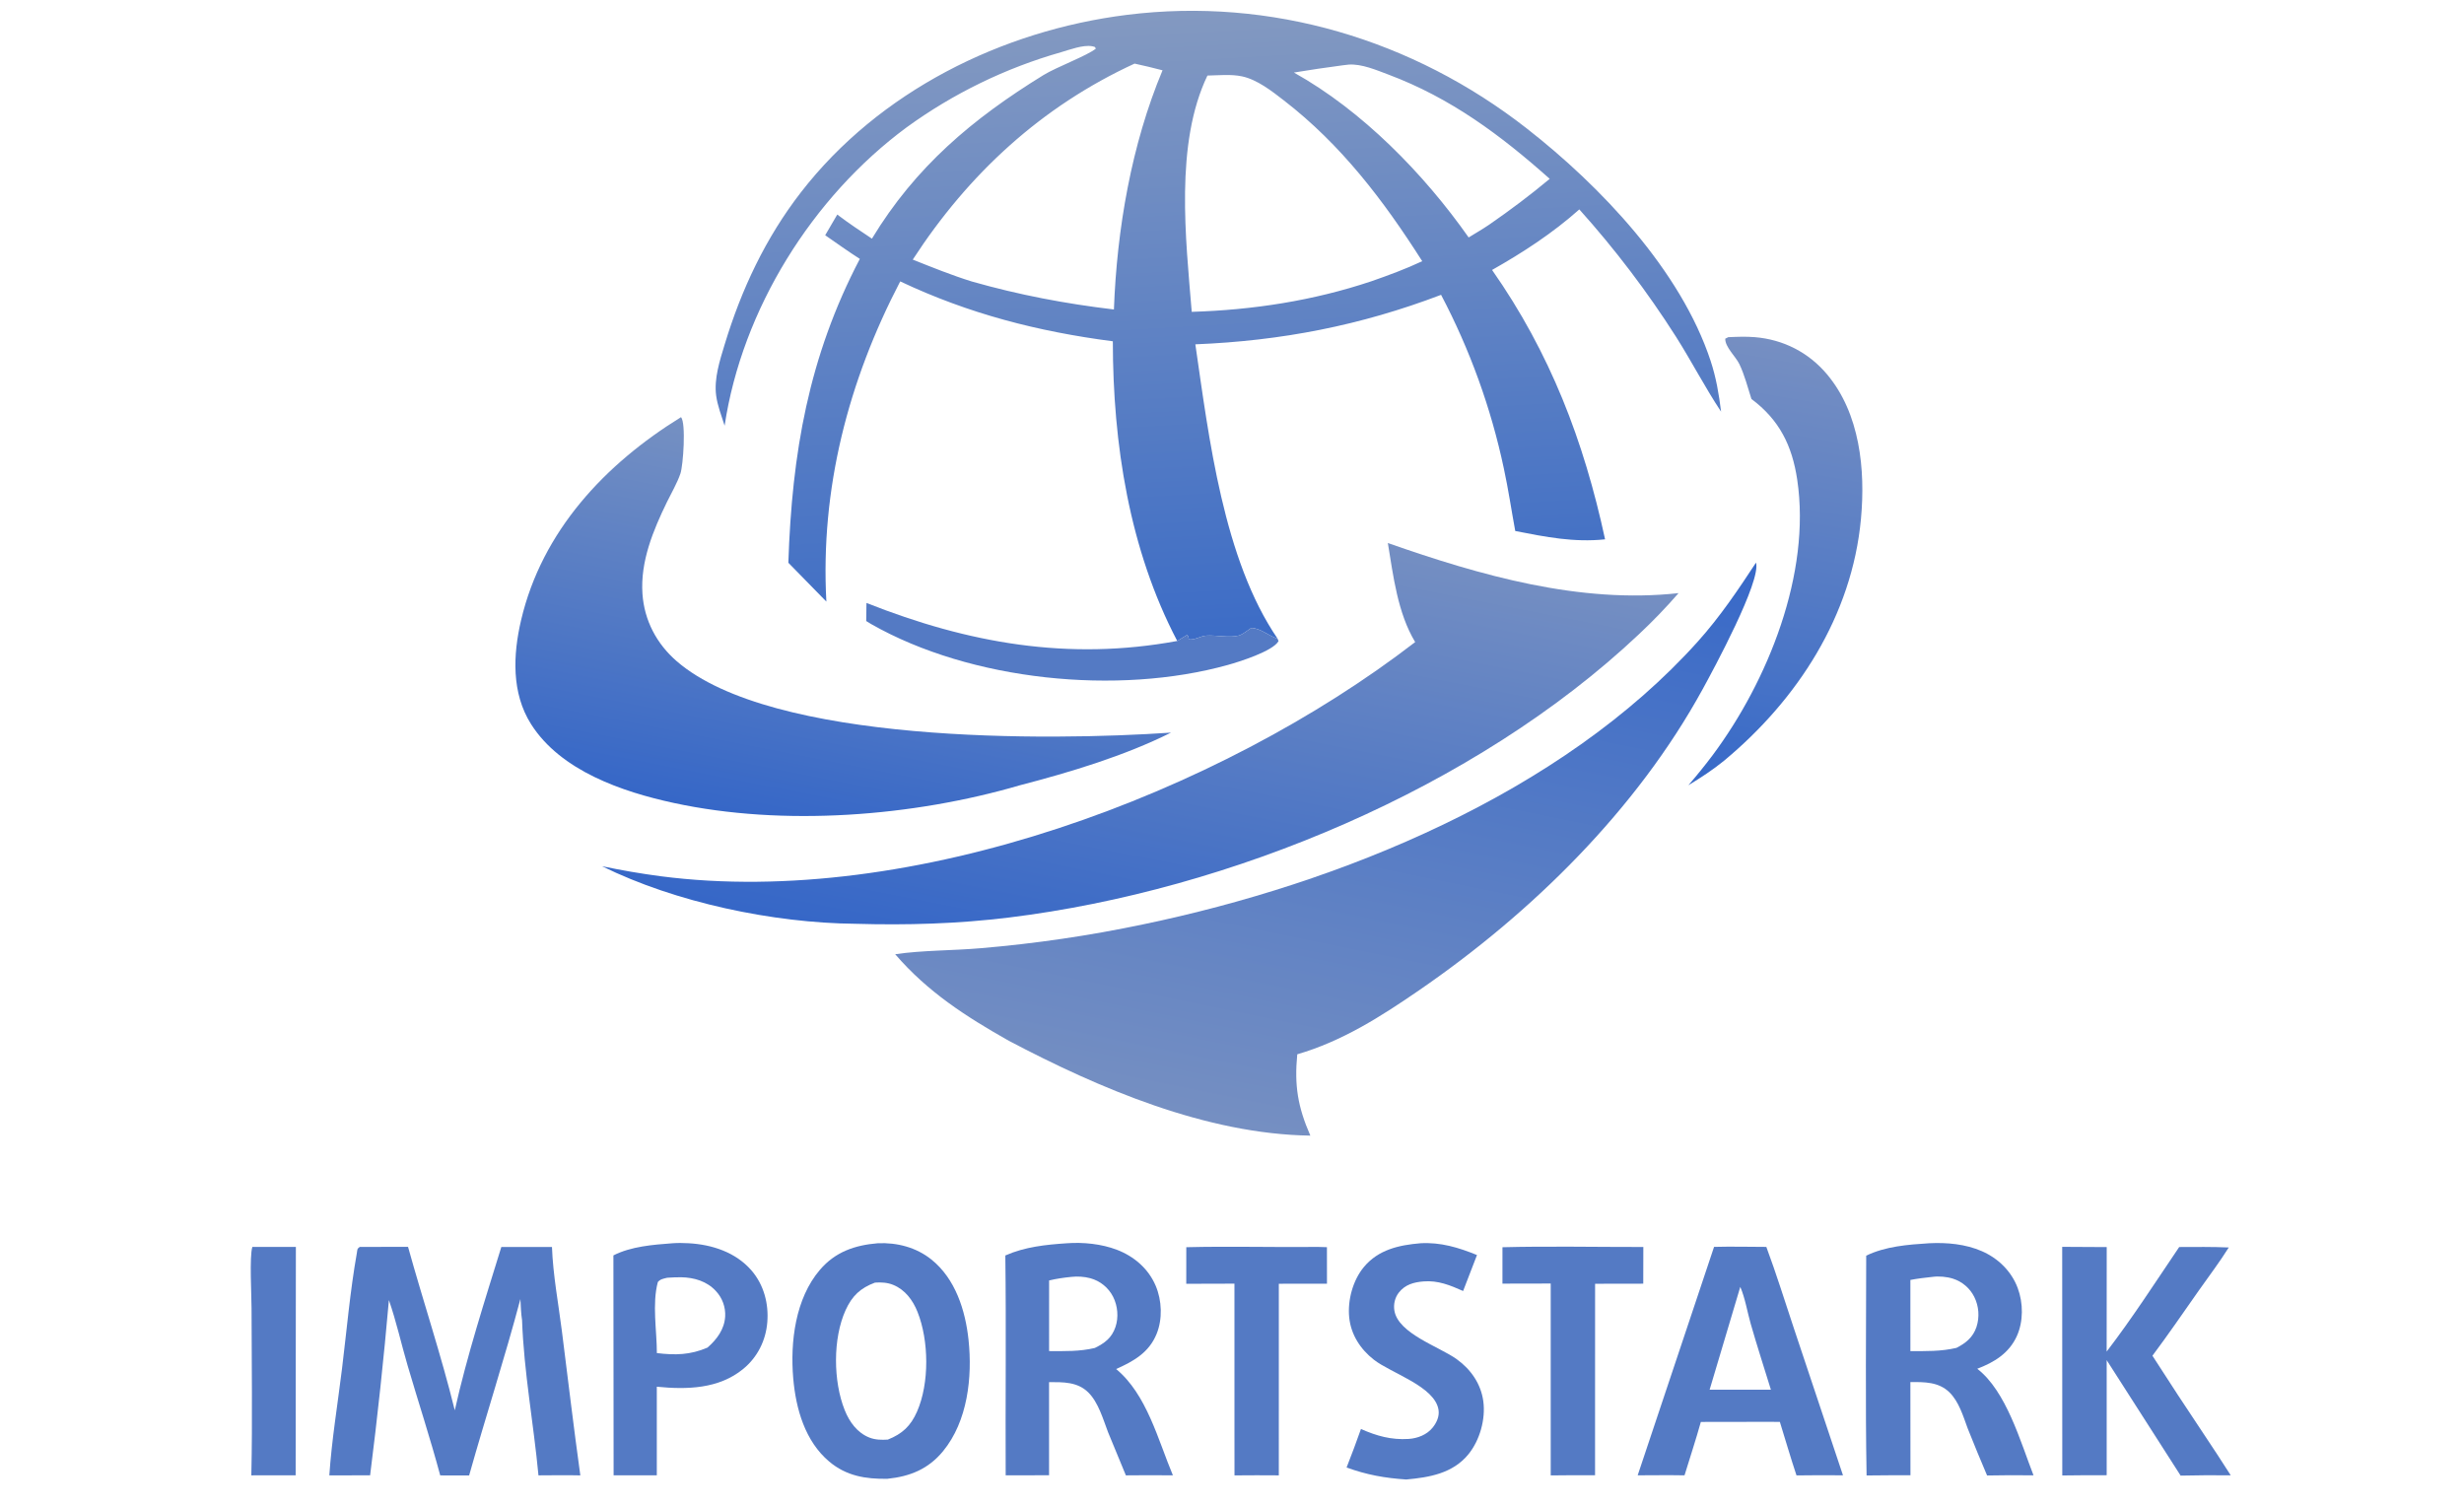 <?xml version="1.0" encoding="UTF-8"?> <svg xmlns="http://www.w3.org/2000/svg" xmlns:xlink="http://www.w3.org/1999/xlink" width="2026" height="1238"><clipPath id="cl_3"><rect width="2026" height="1238"></rect></clipPath><g clip-path="url(#cl_3)"><defs><linearGradient id="gradient_0" gradientUnits="userSpaceOnUse" x1="1011.861" y1="901.235" x2="982.184" y2="385.215"><stop offset="0" stop-color="#3C6CC6"></stop><stop offset="1" stop-color="#8399C1"></stop></linearGradient></defs><path fill="url(#gradient_0)" transform="translate(0 -376)" d="M595.809 726.024C593.27 717.944 589.919 709.522 588.834 701.114C587.047 687.252 591.808 672.587 595.786 659.451C609.525 614.085 629.426 571.738 658.541 534.138C722.764 451.197 823.64 401.031 926.711 388.196C1045.04 373.462 1161.8 408.554 1255.23 481.507C1315.85 528.835 1382 598.268 1406.53 672.712C1411.06 686.478 1413.4 700.146 1415.14 714.468C1401.88 694.494 1390.86 673.03 1378.01 652.779C1354.45 615.791 1327.88 580.808 1298.58 548.184C1276.74 567.65 1252.24 583.609 1226.84 597.971C1274.61 666.147 1302.32 738.545 1319.76 819.46C1294.1 822.151 1270.98 817.528 1245.9 812.611C1242.74 795.452 1240.22 778.252 1236.52 761.177C1225.97 711.442 1208.6 663.404 1184.91 618.425C1118.7 643.632 1053.6 656.252 982.863 659.118C994.002 735.651 1005.9 836.041 1050.48 901.128L1049.23 900.69C1042.73 898.344 1035.63 892.26 1028.76 892.357C1025.88 894.273 1021.83 897.683 1018.54 898.587C1011.08 900.636 999.902 898.1 991.912 898.64C987.061 898.968 982.25 902.436 977.522 901.734C977.18 900.188 977.306 899.185 976.111 898.091C973.318 899.607 970.748 901.454 967.979 903.033C928.46 827.725 915.097 740.828 915.01 656.625C853.329 648.59 796.534 634.002 740.189 607.375C697.495 689.34 674.447 777.809 679.472 870.654L648.223 838.715C651.139 748.765 664.902 669.229 706.987 588.874C697.317 582.716 687.949 575.926 678.506 569.419L688.434 552.413C697.656 559.439 707.287 565.809 716.932 572.23C752.851 512.998 799.561 473.721 857.955 437.746C868.718 431.116 894.231 421.675 901.066 415.961L900.246 414.631C899.135 414.296 898.874 414.172 897.823 413.996C890.442 412.755 879.617 416.838 872.422 418.939C826.803 431.932 783.823 452.846 745.448 480.724C667.924 537.987 610.222 630.29 595.809 726.024ZM979.892 632.409C1030.23 630.861 1079.61 623.294 1127.47 607.311C1141.65 602.381 1155.82 597.164 1169.41 590.758C1137.65 540.843 1102.78 494.949 1055.64 458.553C1045.69 450.867 1033.84 441.496 1021.24 438.79C1012.34 436.878 1001.91 437.948 992.8 438.131C965.882 494.247 974.963 572.128 979.892 632.409ZM1103.89 429.714C1090.53 431.478 1077.2 433.456 1063.91 435.646C1120.11 466.994 1170.8 518.913 1207.59 571.241C1213.17 567.777 1218.97 564.469 1224.39 560.78C1241.69 548.825 1258.1 536.516 1274.24 523.047C1233.7 486.963 1192.79 456.521 1141.57 437.304C1131.71 433.604 1119.63 428.404 1108.95 429.116C1107.26 429.243 1105.57 429.443 1103.89 429.714ZM932.896 428.292C856.234 463.597 796.223 519.015 750.513 589.459C766.553 595.846 782.585 602.331 799.085 607.459C837.819 618.473 875.941 625.721 915.911 630.461C918.334 564.478 930.281 494.946 955.883 433.812C948.261 431.808 940.597 429.968 932.896 428.292Z"></path><defs><linearGradient id="gradient_1" gradientUnits="userSpaceOnUse" x1="1135.141" y1="784.553" x2="1029.387" y2="1303.064"><stop offset="0" stop-color="#3869C8"></stop><stop offset="1" stop-color="#758FC2"></stop></linearGradient></defs><path fill="url(#gradient_1)" transform="translate(0 -376)" d="M1443.87 838.597C1448.2 853.787 1408.85 926.532 1400.02 942.637C1345.67 1041.85 1259.4 1126.64 1166.74 1190.31C1135.25 1211.95 1103.68 1232.1 1066.66 1242.89C1064.19 1268.61 1067.1 1286.12 1077.42 1309.75C991.788 1308.52 903.944 1270.98 829.5 1231.78C794.253 1211.84 762.796 1191.66 736.056 1160.59C759.001 1157.26 783.241 1157.67 806.443 1155.65C851.289 1151.85 895.86 1145.31 939.904 1136.05C1101.49 1102.44 1283.81 1028.7 1396.22 903.266C1414.25 883.15 1429.08 861.144 1443.87 838.597Z"></path><defs><linearGradient id="gradient_2" gradientUnits="userSpaceOnUse" x1="904.269" y1="1180.788" x2="981.368" y2="788.431"><stop offset="0" stop-color="#3667C7"></stop><stop offset="1" stop-color="#758FC2"></stop></linearGradient></defs><path fill="url(#gradient_2)" transform="translate(0 -376)" d="M1141.14 822.494C1217.02 849.061 1298.95 872.653 1380.17 863.695C1369.81 875.627 1358.83 887.009 1347.28 897.794C1213.16 1024.17 1011.52 1108.06 829.82 1130.4C787.558 1135.59 745.619 1136.82 703.115 1135.57C635.583 1134.9 555.707 1118.14 495.001 1088.24C510.939 1091.59 526.999 1094.34 543.145 1096.47C749.894 1123.27 1001.51 1028.88 1163.61 903.938C1149.18 880.006 1145.63 849.609 1141.14 822.494Z"></path><defs><linearGradient id="gradient_3" gradientUnits="userSpaceOnUse" x1="725.722" y1="753.817" x2="666.528" y2="1056.233"><stop offset="0" stop-color="#7590C2"></stop><stop offset="1" stop-color="#3667C7"></stop></linearGradient></defs><path fill="url(#gradient_3)" transform="translate(0 -376)" d="M559.971 719.001C564.208 723.936 561.729 758.767 559.49 765.337C556.776 773.301 552.159 781.077 548.465 788.655C537.064 812.048 526.44 837.671 528.253 864.24C529.748 886.136 539.931 905.42 556.475 919.719C634.9 987.495 861.87 985.286 962.87 978.383C924.887 997.401 879.854 1010.99 838.776 1021.63C750.716 1047.42 644.102 1055.7 553.981 1036.22C511.792 1027.11 461.026 1009.82 436.698 971.483C420.458 945.893 421.788 914.337 428.469 885.885C445.681 812.58 497.574 757.472 559.971 719.001Z"></path><path fill="#547AC4" transform="translate(0 -376)" d="M721.746 1398.24C737.514 1397.53 753.329 1401.61 765.767 1411.57C785.568 1427.42 793.777 1453.35 796.369 1477.69C799.628 1508.3 795.658 1544.59 775.433 1569.2C763.318 1583.94 748.225 1590.04 729.618 1591.92C711.794 1592.22 695.905 1589.61 681.857 1577.8C661.931 1561.04 654.38 1534.34 652.227 1509.32C649.651 1479.39 653.953 1443.71 674.216 1420.05C686.87 1405.27 702.931 1399.83 721.746 1398.24ZM730.023 1559.69C741.845 1555.01 748.853 1548.51 754.056 1536.61C764.285 1513.21 763.824 1478.28 754.424 1454.7C750.611 1445.14 744.272 1436.51 734.49 1432.5C729.668 1430.52 724.607 1430.26 719.465 1430.61C707.531 1435.05 700.659 1441.42 695.299 1453.22C684.691 1476.58 685.082 1511.8 694.545 1535.44C698.46 1545.22 704.86 1554.14 714.987 1558.08C719.737 1559.93 725.002 1560.03 730.023 1559.69Z"></path><path fill="#547AC4" transform="translate(0 -376)" d="M295.795 1401.25L335.508 1401.22C347.972 1446.12 362.803 1490.35 373.938 1535.61C384.069 1490.37 398.551 1445.59 412.218 1401.3L453.848 1401.33C454.698 1424.31 459.151 1447.84 462.039 1470.68C467.031 1510.16 471.706 1549.7 477.173 1589.12C465.713 1588.85 454.214 1589.07 442.749 1589.1C438.773 1546.68 430.735 1503.94 429.251 1461.4C428.33 1455.77 428.263 1449.8 427.897 1444.1C414.98 1492.8 399.382 1540.68 385.742 1589.16L361.971 1589.14C353.833 1558.85 344.047 1529.06 335.208 1498.98C329.933 1481.03 325.921 1462.66 319.774 1444.98C315.553 1493.11 310.402 1541.15 304.322 1589.07L270.779 1589.11C272.766 1559.89 277.646 1530.49 281.217 1501.4C285.094 1469.82 287.861 1437.52 293.431 1406.22C293.913 1403.51 293.454 1402.87 295.795 1401.25Z"></path><path fill="#547AC4" transform="translate(0 -376)" d="M1586.11 1398.25C1600.72 1397.51 1616.17 1398.88 1629.68 1404.82C1643.03 1410.69 1653.86 1421.23 1659.02 1435.01C1663.67 1447.42 1663.8 1462.6 1658.25 1474.75C1651.83 1488.78 1639.56 1496.22 1625.77 1501.45C1649.71 1519.97 1661.26 1561.36 1672.04 1589.08C1659.31 1588.91 1646.58 1588.94 1633.86 1589.2C1628.37 1576.34 1623.04 1563.41 1617.88 1550.41C1614.23 1540.46 1610.65 1528.36 1602.85 1520.78C1594.02 1512.18 1582.26 1512.3 1570.79 1512.41L1570.85 1589.02C1558.83 1588.99 1546.8 1589.04 1534.78 1589.18C1533.71 1528.98 1534.45 1468.66 1534.47 1408.45C1550.41 1400.75 1568.71 1399.37 1586.11 1398.25ZM1570.79 1428.42L1570.8 1486.93C1583.71 1486.96 1596.04 1487.25 1608.7 1484.27C1616.4 1480.34 1622.32 1475.55 1625.15 1467.07C1627.8 1458.91 1627.14 1450.02 1623.31 1442.34C1619.73 1435.19 1613.41 1429.79 1605.79 1427.36C1600.76 1425.77 1594.22 1425.18 1589 1425.9C1582.87 1426.54 1576.84 1427.26 1570.79 1428.42Z"></path><path fill="#547AC4" transform="translate(0 -376)" d="M877.162 1398.26C890.679 1397.27 905.598 1398.75 918.323 1403.6C932.405 1408.97 944.244 1419.1 950.233 1433.16C955.39 1445.26 955.999 1460.52 951.003 1472.8C944.759 1488.14 932.062 1495.3 917.732 1501.67C942.936 1522.51 952.138 1559.83 964.41 1589.08C951.52 1588.95 938.628 1588.95 925.738 1589.1L911.051 1553.53C906.966 1542.79 903.093 1529 894.764 1520.83C885.887 1512.13 874.114 1512.43 862.58 1512.43L862.585 1589.01L826.911 1589.08C826.62 1528.83 827.394 1468.55 826.623 1408.3C842.581 1401.22 859.941 1399.4 877.162 1398.26ZM862.619 1428.84L862.608 1486.92C875.383 1486.96 887.698 1487.33 900.216 1484.35C908.38 1480.36 914.146 1476.04 917.181 1467.12C919.894 1459.14 919.024 1449.7 915.224 1442.22C911.412 1434.76 904.641 1429.25 896.565 1427.03C891.697 1425.69 885.871 1425.33 880.848 1425.91C874.617 1426.53 868.711 1427.38 862.619 1428.84Z"></path><defs><linearGradient id="gradient_4" gradientUnits="userSpaceOnUse" x1="1486.156" y1="661.617" x2="1424.734" y2="1016.497"><stop offset="0" stop-color="#768FC2"></stop><stop offset="1" stop-color="#386AC8"></stop></linearGradient></defs><path fill="url(#gradient_4)" transform="translate(0 -376)" d="M1421.05 653.244C1428.31 652.912 1435.58 652.628 1442.84 653.222C1466.3 655.141 1487.09 665.748 1502.26 683.783C1529.35 715.995 1533.9 762.278 1530.16 802.628C1522.78 882.293 1478.03 951.255 1417.67 1001.42C1408.41 1009 1398.45 1015.45 1388.25 1021.66C1395.18 1013.65 1401.84 1005.41 1408.2 996.949C1453.72 935.887 1489.24 847.39 1477.76 770.477C1473.55 742.316 1463.05 721.182 1440.1 704.068C1437.08 694.628 1434.43 684.199 1430.14 675.301C1427.25 669.307 1418.34 661.24 1418.57 654.482L1421.05 653.244Z"></path><path fill="#547AC4" transform="translate(0 -376)" d="M1409.37 1401.23C1423.66 1400.85 1438.05 1401.22 1452.35 1401.25C1460.66 1423.54 1467.69 1446.36 1475.24 1468.92L1515.37 1589.06C1502.63 1588.93 1489.89 1588.96 1477.15 1589.14C1472.31 1574.58 1468.02 1559.79 1463.47 1545.14L1454.46 1545.08L1398.5 1545.17C1394.39 1559.88 1389.55 1574.47 1385.08 1589.08C1372.25 1588.85 1359.4 1589.04 1346.57 1589.06L1409.37 1401.23ZM1405.73 1518.65L1432 1518.64L1456.1 1518.66C1450.54 1500.62 1444.69 1482.63 1439.5 1464.49C1436.74 1454.81 1434.88 1443.27 1430.93 1434.11L1405.73 1518.65Z"></path><path fill="#547AC4" transform="translate(0 -376)" d="M552.916 1398.25C557.282 1397.92 561.854 1398 566.222 1398.24C585.459 1399.3 604.939 1405.65 617.868 1420.58C628.052 1432.35 632.164 1447.92 630.902 1463.24C629.668 1478.24 622.881 1491.88 611.213 1501.5C591.061 1518.12 564.762 1518.65 540.051 1516.21L540.056 1543.74L540.054 1589.04L504.535 1589.06L504.366 1408.24C518.933 1400.81 536.88 1399.47 552.916 1398.25ZM540.103 1488.56C555.197 1490.38 567.543 1490.14 581.73 1484.04C589.435 1477.29 595.618 1469.06 596.272 1458.43C596.674 1450.72 593.917 1443.17 588.637 1437.54C581.234 1429.48 570.778 1426.42 560.118 1426.21C556.29 1426.14 552.427 1426.4 548.606 1426.61C545.628 1427.35 542.997 1427.67 540.911 1430.13C536.084 1448.11 540.092 1470 540.103 1488.56Z"></path><path fill="#547AC4" transform="translate(0 -376)" d="M1695.62 1401.2L1732.23 1401.4L1732.18 1487.33C1753.34 1459.68 1772.32 1430.19 1791.83 1401.35C1805.42 1401.29 1819.01 1401.12 1832.59 1401.72C1824.98 1413.85 1816.08 1425.55 1807.83 1437.28C1795.27 1455.17 1782.9 1473.23 1769.82 1490.73C1783.7 1512.37 1797.78 1533.86 1812.08 1555.22C1819.58 1566.42 1826.96 1577.7 1834.2 1589.07C1820.47 1588.91 1806.73 1588.99 1793 1589.31L1732.2 1494.37L1732.2 1588.98C1720.03 1588.94 1707.86 1589.01 1695.69 1589.18L1695.62 1401.2Z"></path><path fill="#547AC4" transform="translate(0 -376)" d="M1167.91 1398.25C1184.5 1397.28 1199.27 1401.75 1214.44 1407.94L1203.03 1437.52C1192.4 1432.78 1182.41 1428.66 1170.46 1429.63C1162.44 1430.28 1155.29 1432.24 1150.14 1438.85C1146.9 1443.01 1145.65 1448.52 1146.53 1453.69C1149.74 1472.56 1183.36 1483.24 1197.74 1493.56C1209.37 1501.9 1217.69 1513.83 1219.64 1528.19C1221.63 1542.84 1216.77 1560.28 1207.38 1571.77C1194.49 1587.52 1175.32 1590.77 1156.28 1592.5C1138.72 1591.32 1123.83 1588.69 1107.22 1582.63C1111.35 1572.15 1115.29 1561.59 1119.04 1550.97C1131.9 1556.7 1144.07 1560.07 1158.24 1559.15C1165.61 1558.67 1173.32 1555.69 1178.03 1549.77C1181.23 1545.75 1183.58 1540.73 1182.85 1535.49C1180.14 1516 1143.84 1505.12 1129.67 1494.03C1118.56 1485.35 1110.78 1473.39 1109.36 1459.12C1107.97 1445.14 1112.35 1428.77 1121.4 1417.84C1133.28 1403.5 1150.34 1399.73 1167.91 1398.25Z"></path><path fill="#547AC4" transform="translate(0 -376)" d="M1235.38 1401.52C1273.88 1400.54 1312.69 1401.37 1351.22 1401.32L1351.15 1431.49L1311.55 1431.56L1311.52 1548.68L1311.52 1589.03C1299.37 1588.94 1287.22 1588.98 1275.07 1589.14L1275.06 1431.37L1235.37 1431.45L1235.38 1401.52Z"></path><path fill="#547AC4" transform="translate(0 -376)" d="M1083.91 1401.27L1091.06 1401.48L1091.09 1431.51L1051.5 1431.55L1051.49 1589.1C1039.35 1588.99 1027.2 1589 1015.05 1589.12L1015.03 1558.58L1015.01 1431.47L975.392 1431.58L975.421 1401.5C1011.52 1400.59 1047.79 1401.66 1083.91 1401.27Z"></path><path fill="#547AC4" transform="translate(0 -376)" d="M712.443 871.77C796.1 904.897 878.482 919.564 967.979 903.033C970.748 901.454 973.318 899.607 976.111 898.091C977.306 899.185 977.18 900.188 977.522 901.734C982.25 902.436 987.061 898.968 991.912 898.64C999.902 898.1 1011.08 900.636 1018.54 898.587C1021.83 897.683 1025.88 894.273 1028.76 892.357C1035.63 892.26 1042.73 898.344 1049.23 900.69L1050.48 901.128L1051.26 903.17C1046.56 911.495 1018.83 920.168 1009.55 922.753C919.048 947.942 798.243 935.844 716.252 889.103C714.877 888.319 713.564 887.491 712.234 886.634L712.443 871.77Z"></path><path fill="#547AC4" transform="translate(0 -376)" d="M207.483 1401.27L243.28 1401.29L243.099 1589.05L206.659 1589.09C207.644 1543.4 206.883 1497.43 206.834 1451.71C206.822 1440.57 205.025 1409.43 207.483 1401.27Z"></path></g></svg> 
